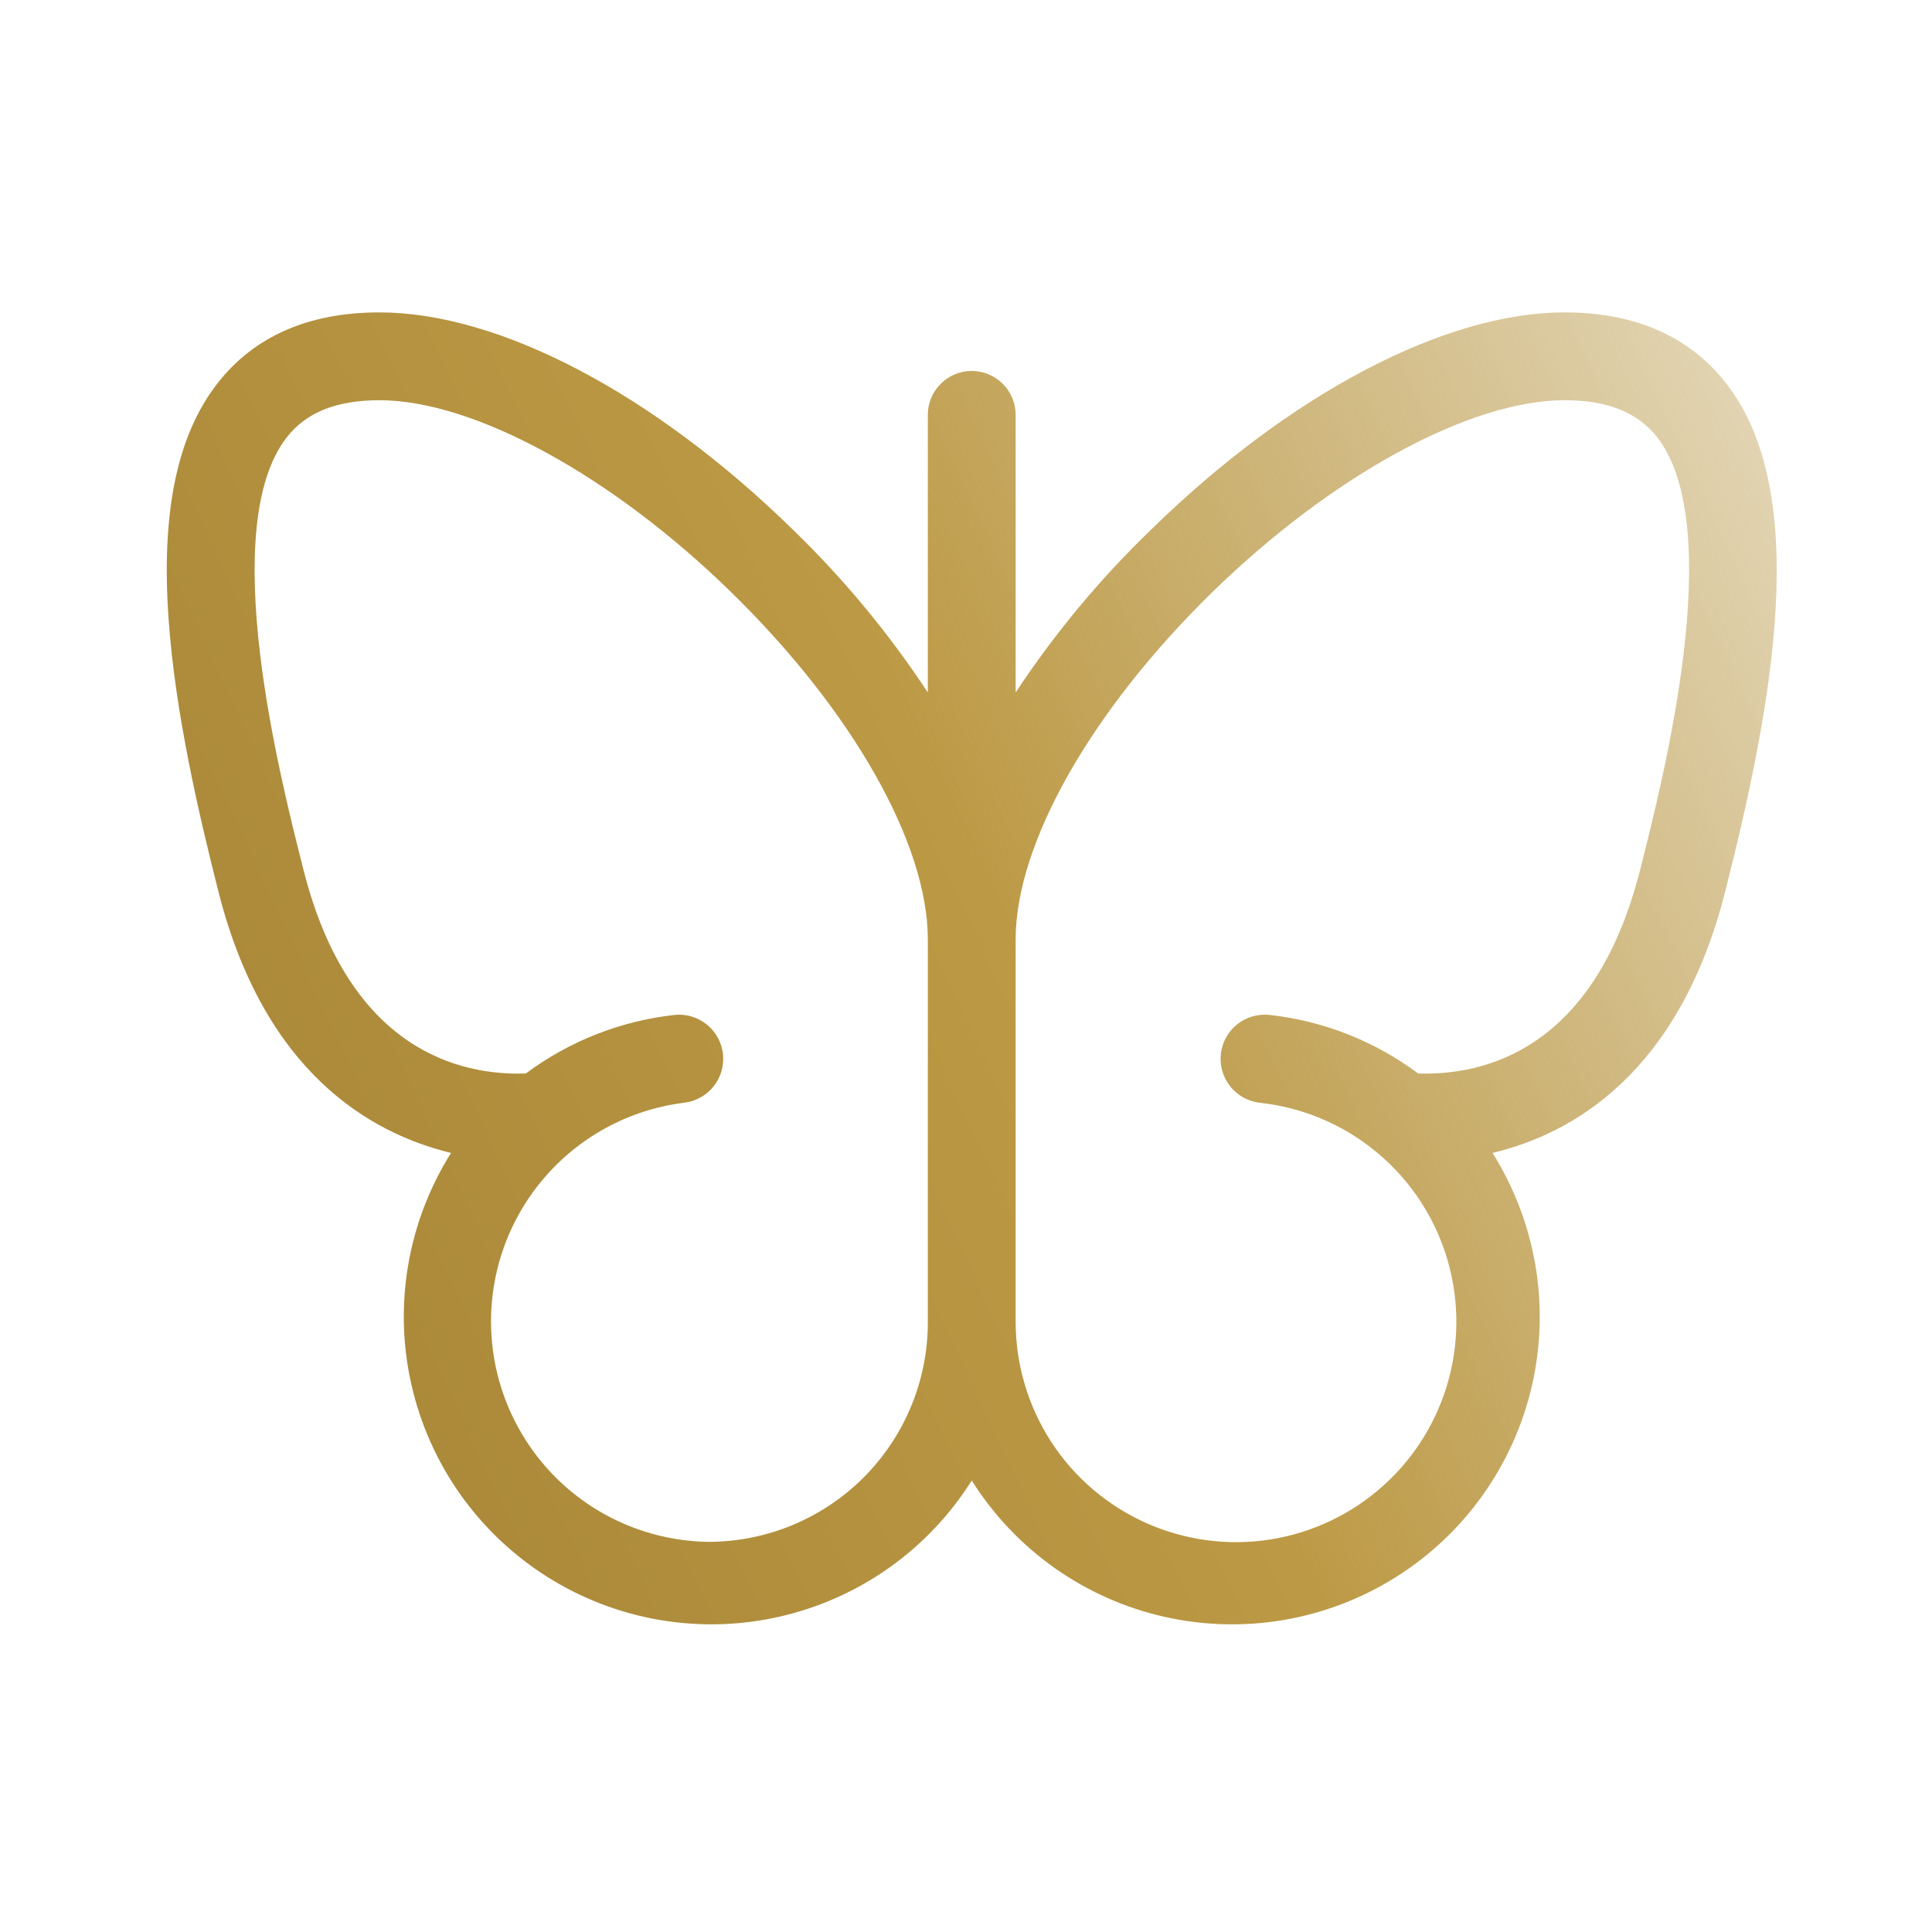 <?xml version="1.0" encoding="UTF-8"?> <svg xmlns="http://www.w3.org/2000/svg" width="33" height="33" viewBox="0 0 33 33" fill="none"> <path d="M29.486 6.55C28.859 5.745 27.928 5.336 26.723 5.336C24.682 5.336 22.047 6.718 19.673 9.035C18.798 9.877 18.018 10.814 17.348 11.828V7.086C17.348 6.887 17.269 6.696 17.128 6.556C16.988 6.415 16.797 6.336 16.598 6.336C16.399 6.336 16.208 6.415 16.068 6.556C15.927 6.696 15.848 6.887 15.848 7.086V11.828C15.181 10.815 14.403 9.878 13.531 9.035C11.159 6.718 8.523 5.336 6.482 5.336C5.271 5.336 4.339 5.745 3.713 6.55C3.022 7.438 2.749 8.761 2.881 10.592C2.994 12.183 3.396 13.908 3.732 15.233C4.517 18.326 6.328 19.358 7.704 19.693C7.337 20.277 7.088 20.928 6.972 21.608C6.856 22.288 6.875 22.985 7.029 23.657C7.182 24.33 7.466 24.966 7.865 25.529C8.264 26.092 8.77 26.57 9.354 26.938C9.938 27.305 10.588 27.554 11.268 27.67C11.948 27.786 12.645 27.767 13.318 27.613C13.99 27.46 14.626 27.176 15.189 26.777C15.752 26.378 16.231 25.872 16.598 25.288C17.34 26.468 18.52 27.305 19.879 27.614C21.238 27.923 22.663 27.68 23.843 26.938C25.023 26.197 25.859 25.016 26.169 23.658C26.478 22.299 26.235 20.873 25.493 19.693C26.868 19.365 28.681 18.326 29.466 15.233C30.292 11.987 30.938 8.417 29.486 6.55ZM12.098 26.336C11.145 26.322 10.233 25.948 9.545 25.288C8.858 24.628 8.446 23.732 8.393 22.781C8.34 21.829 8.65 20.893 9.26 20.161C9.87 19.429 10.735 18.955 11.681 18.836C11.779 18.825 11.874 18.795 11.961 18.747C12.048 18.7 12.125 18.636 12.187 18.558C12.249 18.481 12.295 18.392 12.323 18.297C12.351 18.202 12.359 18.103 12.349 18.004C12.338 17.906 12.308 17.81 12.26 17.723C12.213 17.636 12.148 17.56 12.071 17.498C11.994 17.436 11.905 17.39 11.81 17.362C11.715 17.334 11.615 17.325 11.517 17.336C10.598 17.439 9.723 17.784 8.982 18.336C7.857 18.375 5.967 17.941 5.186 14.866C4.779 13.265 3.699 9.012 4.897 7.472C5.229 7.043 5.748 6.836 6.482 6.836C8.092 6.836 10.447 8.121 12.482 10.108C14.559 12.135 15.848 14.41 15.848 16.045V22.586C15.848 23.581 15.453 24.534 14.75 25.238C14.046 25.941 13.093 26.336 12.098 26.336ZM28.012 14.865C27.232 17.94 25.348 18.372 24.223 18.336C23.482 17.783 22.607 17.438 21.688 17.336C21.59 17.325 21.49 17.333 21.395 17.36C21.299 17.388 21.21 17.434 21.133 17.495C20.976 17.62 20.876 17.802 20.853 18.001C20.831 18.2 20.888 18.4 21.013 18.556C21.137 18.713 21.319 18.813 21.518 18.836C22.241 18.914 22.925 19.2 23.488 19.659C24.052 20.118 24.471 20.73 24.694 21.422C24.917 22.113 24.935 22.855 24.746 23.557C24.557 24.258 24.169 24.89 23.628 25.376C23.088 25.862 22.419 26.181 21.701 26.295C20.983 26.409 20.248 26.312 19.584 26.017C18.919 25.722 18.355 25.241 17.958 24.632C17.562 24.023 17.35 23.313 17.348 22.586V16.045C17.348 14.41 18.638 12.135 20.714 10.108C22.752 8.121 25.107 6.836 26.723 6.836C27.457 6.836 27.973 7.043 28.308 7.471C29.499 9.011 28.419 13.263 28.013 14.865H28.012Z" fill="url(#paint0_linear_2301_744)"></path> <defs> <linearGradient id="paint0_linear_2301_744" x1="2.849" y1="22.099" x2="35.788" y2="6.744" gradientUnits="userSpaceOnUse"> <stop stop-color="#A78637"></stop> <stop offset="0.426" stop-color="#BC9944"></stop> <stop offset="1" stop-color="#B18D36" stop-opacity="0.17"></stop> </linearGradient> </defs> </svg> 